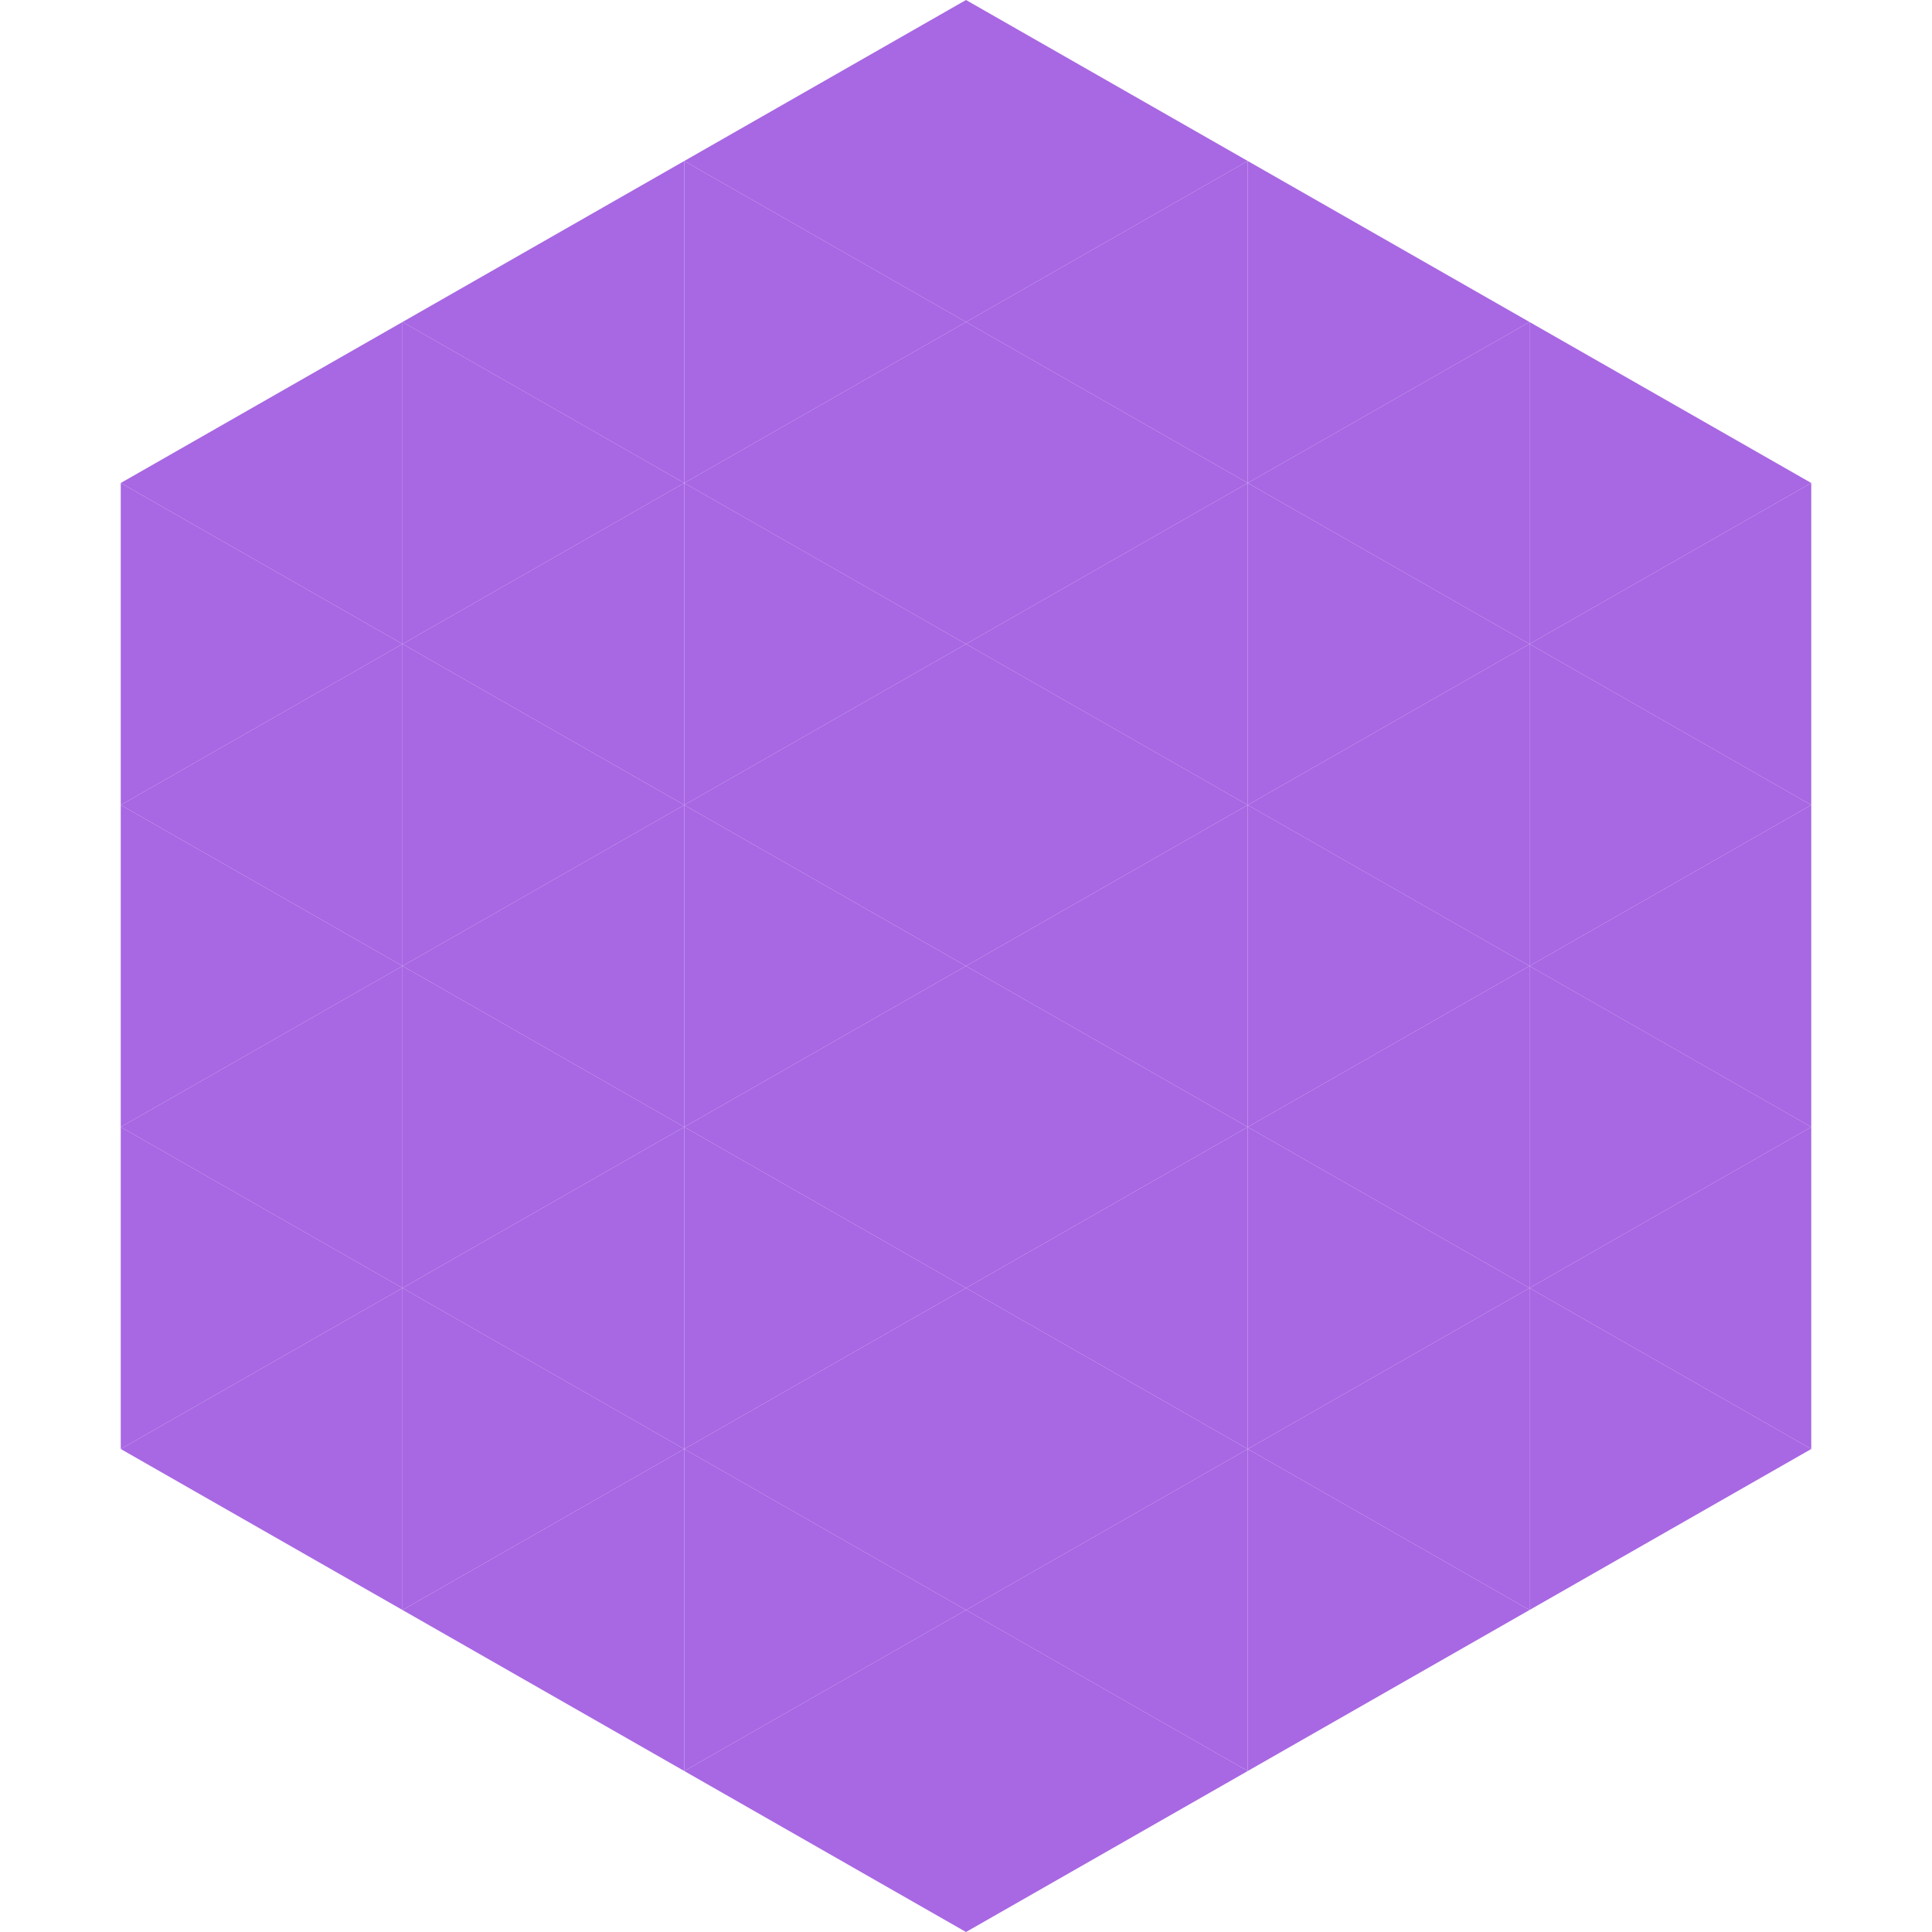 <?xml version="1.0"?>
<!-- Generated by SVGo -->
<svg width="240" height="240"
     xmlns="http://www.w3.org/2000/svg"
     xmlns:xlink="http://www.w3.org/1999/xlink">
<polygon points="50,40 15,60 50,80" style="fill:rgb(168,103,227)" />
<polygon points="190,40 225,60 190,80" style="fill:rgb(168,103,227)" />
<polygon points="15,60 50,80 15,100" style="fill:rgb(168,103,227)" />
<polygon points="225,60 190,80 225,100" style="fill:rgb(168,103,227)" />
<polygon points="50,80 15,100 50,120" style="fill:rgb(168,103,227)" />
<polygon points="190,80 225,100 190,120" style="fill:rgb(168,103,227)" />
<polygon points="15,100 50,120 15,140" style="fill:rgb(168,103,227)" />
<polygon points="225,100 190,120 225,140" style="fill:rgb(168,103,227)" />
<polygon points="50,120 15,140 50,160" style="fill:rgb(168,103,227)" />
<polygon points="190,120 225,140 190,160" style="fill:rgb(168,103,227)" />
<polygon points="15,140 50,160 15,180" style="fill:rgb(168,103,227)" />
<polygon points="225,140 190,160 225,180" style="fill:rgb(168,103,227)" />
<polygon points="50,160 15,180 50,200" style="fill:rgb(168,103,227)" />
<polygon points="190,160 225,180 190,200" style="fill:rgb(168,103,227)" />
<polygon points="15,180 50,200 15,220" style="fill:rgb(255,255,255); fill-opacity:0" />
<polygon points="225,180 190,200 225,220" style="fill:rgb(255,255,255); fill-opacity:0" />
<polygon points="50,0 85,20 50,40" style="fill:rgb(255,255,255); fill-opacity:0" />
<polygon points="190,0 155,20 190,40" style="fill:rgb(255,255,255); fill-opacity:0" />
<polygon points="85,20 50,40 85,60" style="fill:rgb(168,103,227)" />
<polygon points="155,20 190,40 155,60" style="fill:rgb(168,103,227)" />
<polygon points="50,40 85,60 50,80" style="fill:rgb(168,103,227)" />
<polygon points="190,40 155,60 190,80" style="fill:rgb(168,103,227)" />
<polygon points="85,60 50,80 85,100" style="fill:rgb(168,103,227)" />
<polygon points="155,60 190,80 155,100" style="fill:rgb(168,103,227)" />
<polygon points="50,80 85,100 50,120" style="fill:rgb(168,103,227)" />
<polygon points="190,80 155,100 190,120" style="fill:rgb(168,103,227)" />
<polygon points="85,100 50,120 85,140" style="fill:rgb(168,103,227)" />
<polygon points="155,100 190,120 155,140" style="fill:rgb(168,103,227)" />
<polygon points="50,120 85,140 50,160" style="fill:rgb(168,103,227)" />
<polygon points="190,120 155,140 190,160" style="fill:rgb(168,103,227)" />
<polygon points="85,140 50,160 85,180" style="fill:rgb(168,103,227)" />
<polygon points="155,140 190,160 155,180" style="fill:rgb(168,103,227)" />
<polygon points="50,160 85,180 50,200" style="fill:rgb(168,103,227)" />
<polygon points="190,160 155,180 190,200" style="fill:rgb(168,103,227)" />
<polygon points="85,180 50,200 85,220" style="fill:rgb(168,103,227)" />
<polygon points="155,180 190,200 155,220" style="fill:rgb(168,103,227)" />
<polygon points="120,0 85,20 120,40" style="fill:rgb(168,103,227)" />
<polygon points="120,0 155,20 120,40" style="fill:rgb(168,103,227)" />
<polygon points="85,20 120,40 85,60" style="fill:rgb(168,103,227)" />
<polygon points="155,20 120,40 155,60" style="fill:rgb(168,103,227)" />
<polygon points="120,40 85,60 120,80" style="fill:rgb(168,103,227)" />
<polygon points="120,40 155,60 120,80" style="fill:rgb(168,103,227)" />
<polygon points="85,60 120,80 85,100" style="fill:rgb(168,103,227)" />
<polygon points="155,60 120,80 155,100" style="fill:rgb(168,103,227)" />
<polygon points="120,80 85,100 120,120" style="fill:rgb(168,103,227)" />
<polygon points="120,80 155,100 120,120" style="fill:rgb(168,103,227)" />
<polygon points="85,100 120,120 85,140" style="fill:rgb(168,103,227)" />
<polygon points="155,100 120,120 155,140" style="fill:rgb(168,103,227)" />
<polygon points="120,120 85,140 120,160" style="fill:rgb(168,103,227)" />
<polygon points="120,120 155,140 120,160" style="fill:rgb(168,103,227)" />
<polygon points="85,140 120,160 85,180" style="fill:rgb(168,103,227)" />
<polygon points="155,140 120,160 155,180" style="fill:rgb(168,103,227)" />
<polygon points="120,160 85,180 120,200" style="fill:rgb(168,103,227)" />
<polygon points="120,160 155,180 120,200" style="fill:rgb(168,103,227)" />
<polygon points="85,180 120,200 85,220" style="fill:rgb(168,103,227)" />
<polygon points="155,180 120,200 155,220" style="fill:rgb(168,103,227)" />
<polygon points="120,200 85,220 120,240" style="fill:rgb(168,103,227)" />
<polygon points="120,200 155,220 120,240" style="fill:rgb(168,103,227)" />
<polygon points="85,220 120,240 85,260" style="fill:rgb(255,255,255); fill-opacity:0" />
<polygon points="155,220 120,240 155,260" style="fill:rgb(255,255,255); fill-opacity:0" />
</svg>
